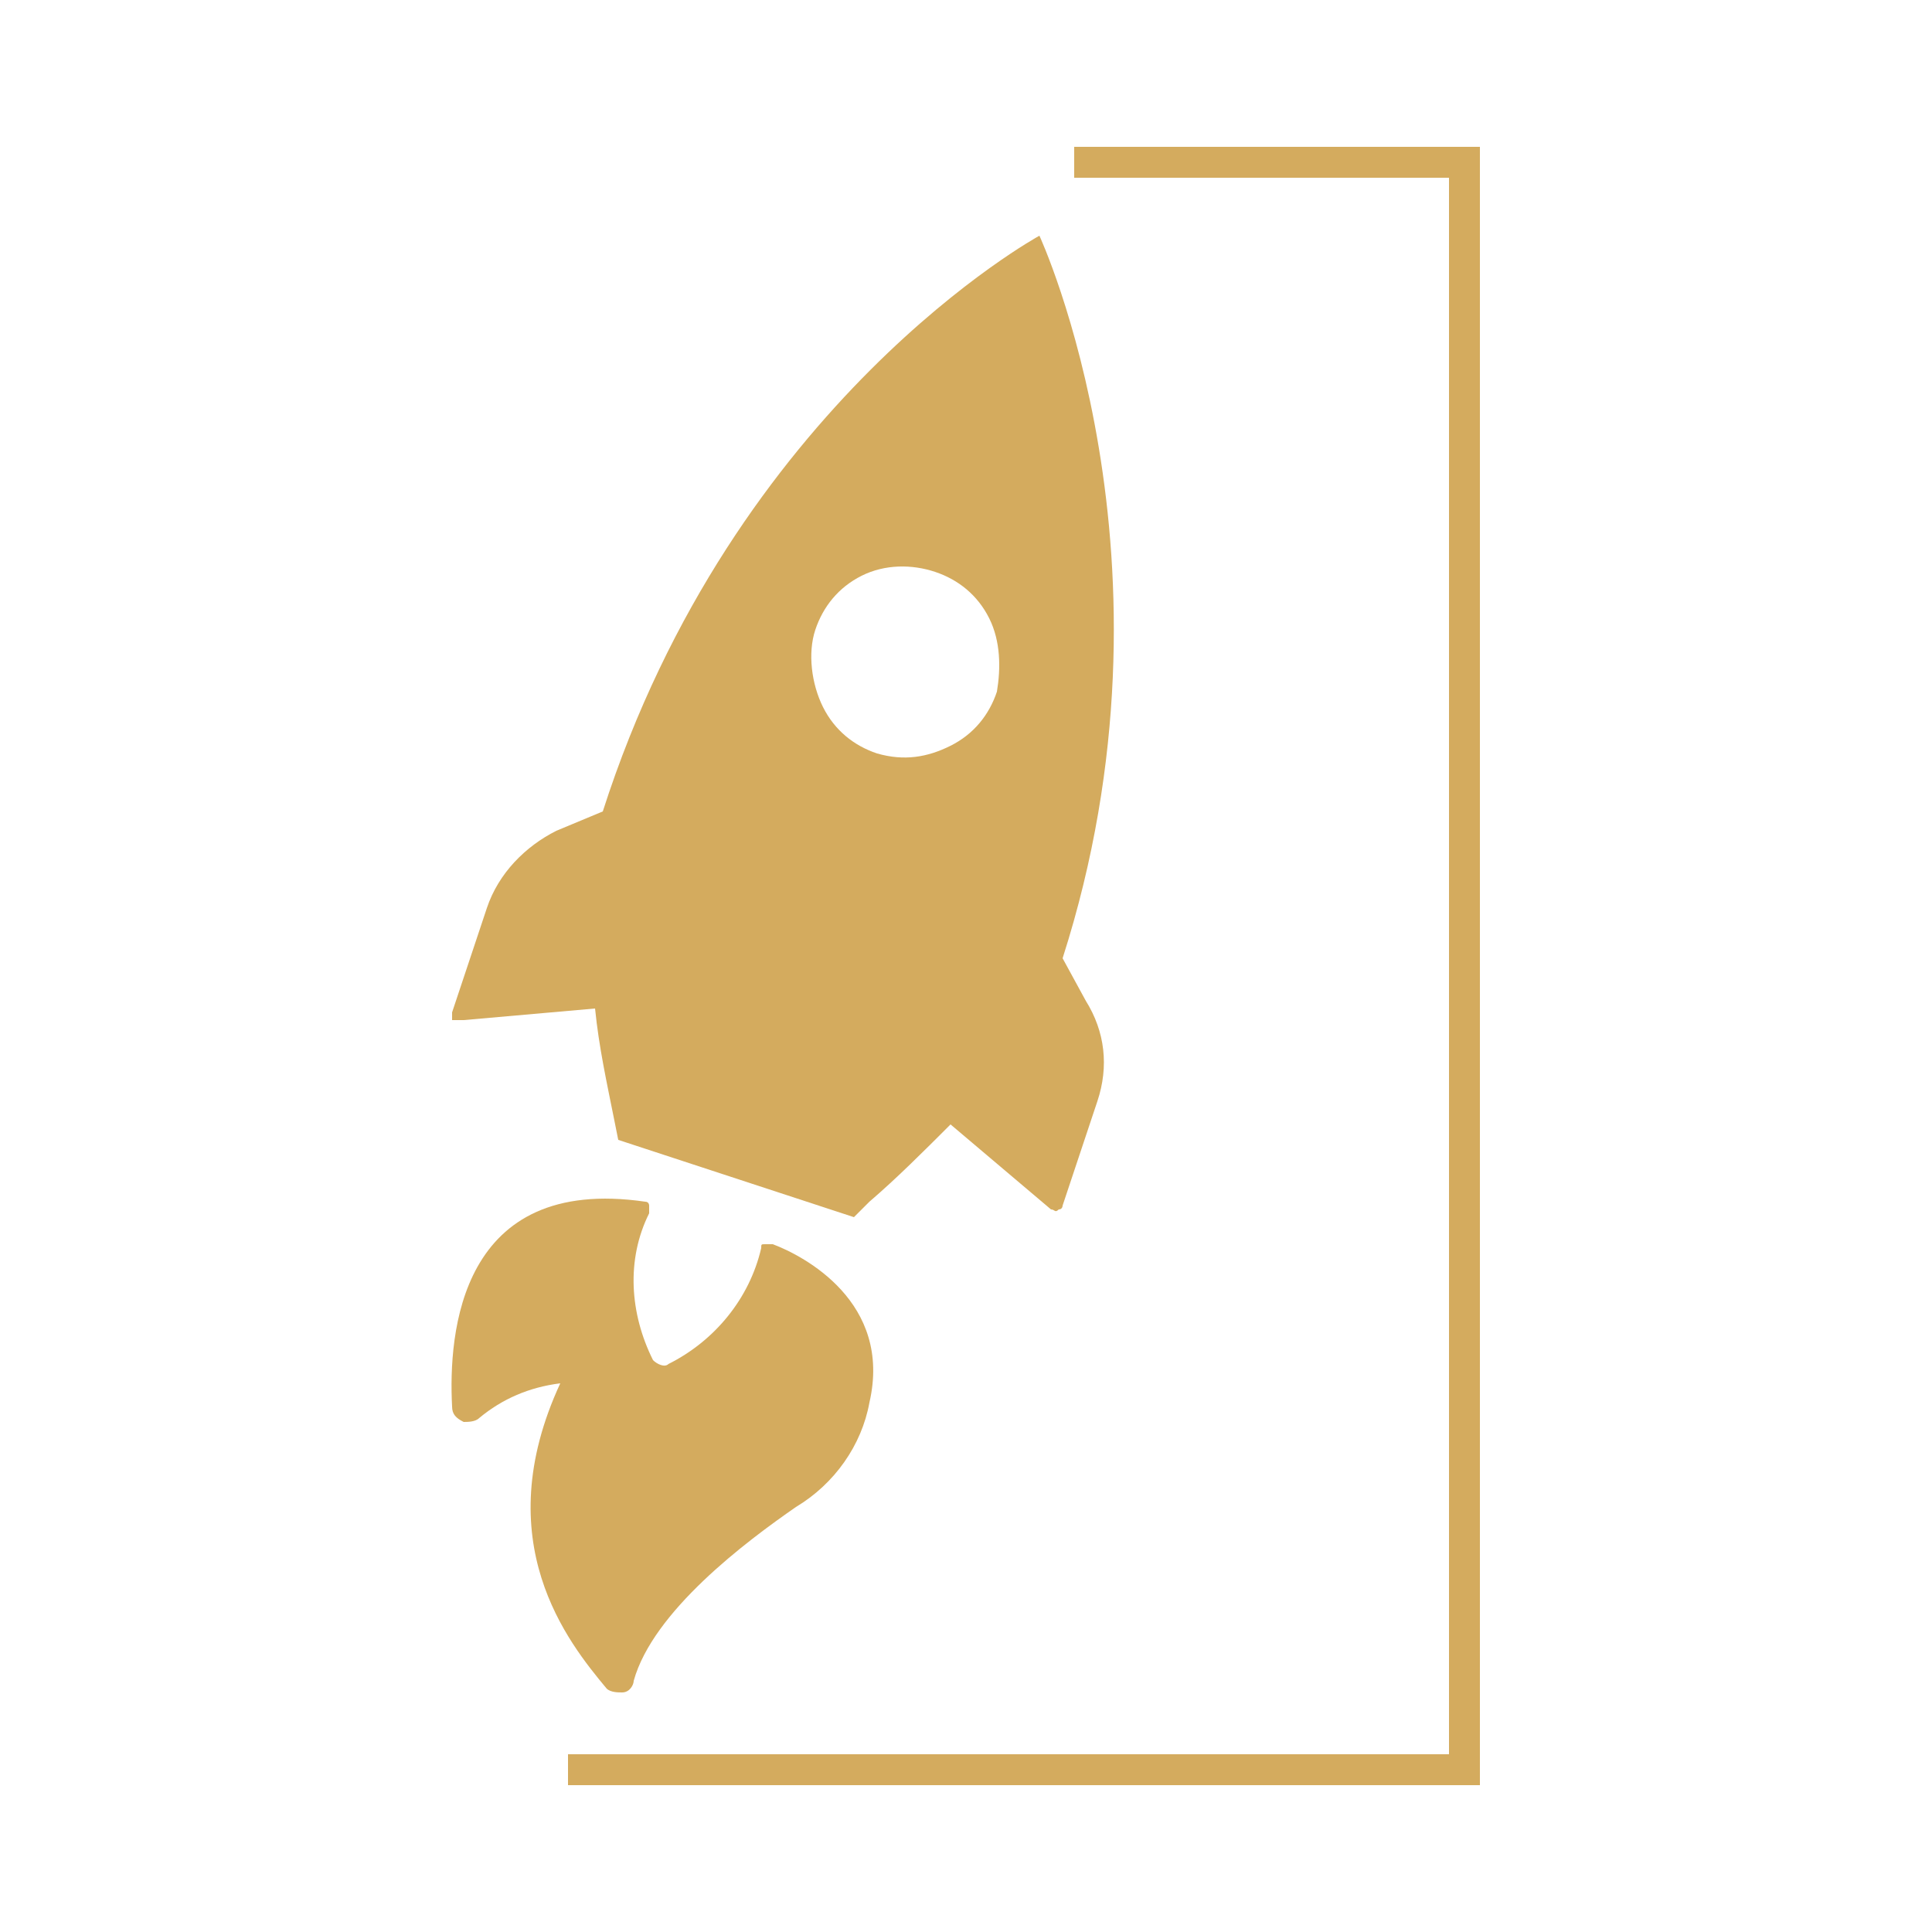 <?xml version="1.0" encoding="utf-8"?>
<!-- Generator: Adobe Illustrator 27.3.0, SVG Export Plug-In . SVG Version: 6.00 Build 0)  -->
<svg version="1.1" id="Layer_1" xmlns="http://www.w3.org/2000/svg" xmlns:xlink="http://www.w3.org/1999/xlink" x="0px" y="0px"
	 viewBox="0 0 50 50" style="enable-background:new 0 0 50 50;" xml:space="preserve">
<style type="text/css">
	.st0{fill:#D4AB5E;}
</style>
<g>
	<g>
		<path class="st0" d="M14.5,35.8c-0.8,0.1-1.5,0.4-2.1,0.9c-0.1,0.1-0.3,0.1-0.4,0.1c-0.2-0.1-0.3-0.2-0.3-0.4
			c-0.1-1.9,0.2-6,5-5.3c0.1,0,0.1,0.1,0.1,0.1c0,0,0,0.1,0,0.2c-0.6,1.2-0.5,2.6,0.1,3.8c0.1,0.1,0.3,0.2,0.4,0.1
			c1.2-0.6,2.1-1.7,2.4-3c0-0.1,0-0.1,0.1-0.1c0.1,0,0.1,0,0.2,0c0.8,0.3,3.1,1.5,2.5,4.1l0,0c-0.2,1.1-0.9,2.1-1.9,2.7
			c-1.3,0.9-3.7,2.7-4.2,4.5c0,0.1-0.1,0.3-0.3,0.3c-0.1,0-0.3,0-0.4-0.1C14.7,42.5,12.6,39.9,14.5,35.8L14.5,35.8z"/>
	</g>
	<g>
		<path class="st0" d="M12,26.4l3.4-0.3l0,0c0.1,1,0.3,1.9,0.5,2.9l0.1,0.5l6.1,2l0.4-0.4l0,0c0.7-0.6,1.4-1.3,2.1-2l2.6,2.2l0,0
			c0.1,0,0.1,0.1,0.2,0c0.1,0,0.1-0.1,0.1-0.1l0.9-2.7l0,0c0.3-0.9,0.2-1.8-0.3-2.6l-0.6-1.1c3.3-10.3-0.6-18.7-0.6-18.7
			S19,10.4,15.6,21l-1.2,0.5c-0.8,0.4-1.5,1.1-1.8,2l-0.9,2.7c0,0.1,0,0.1,0,0.2C11.8,26.4,11.9,26.4,12,26.4L12,26.4z M21.1,16.3
			c0.2-0.6,0.6-1.1,1.2-1.4c0.6-0.3,1.3-0.3,1.9-0.1s1.1,0.6,1.4,1.2c0.3,0.6,0.3,1.3,0.2,1.9c-0.2,0.6-0.6,1.1-1.2,1.4
			c-0.6,0.3-1.2,0.4-1.9,0.2c-0.6-0.2-1.1-0.6-1.4-1.2S20.9,16.9,21.1,16.3z"/>
	</g>
	<g>
		<polygon class="st0" points="38.3,46.2 14.7,46.2 14.7,45.4 37.5,45.4 37.5,4.6 27.8,4.6 27.8,3.8 38.3,3.8 		"/>
	</g>
</g>
</svg>
